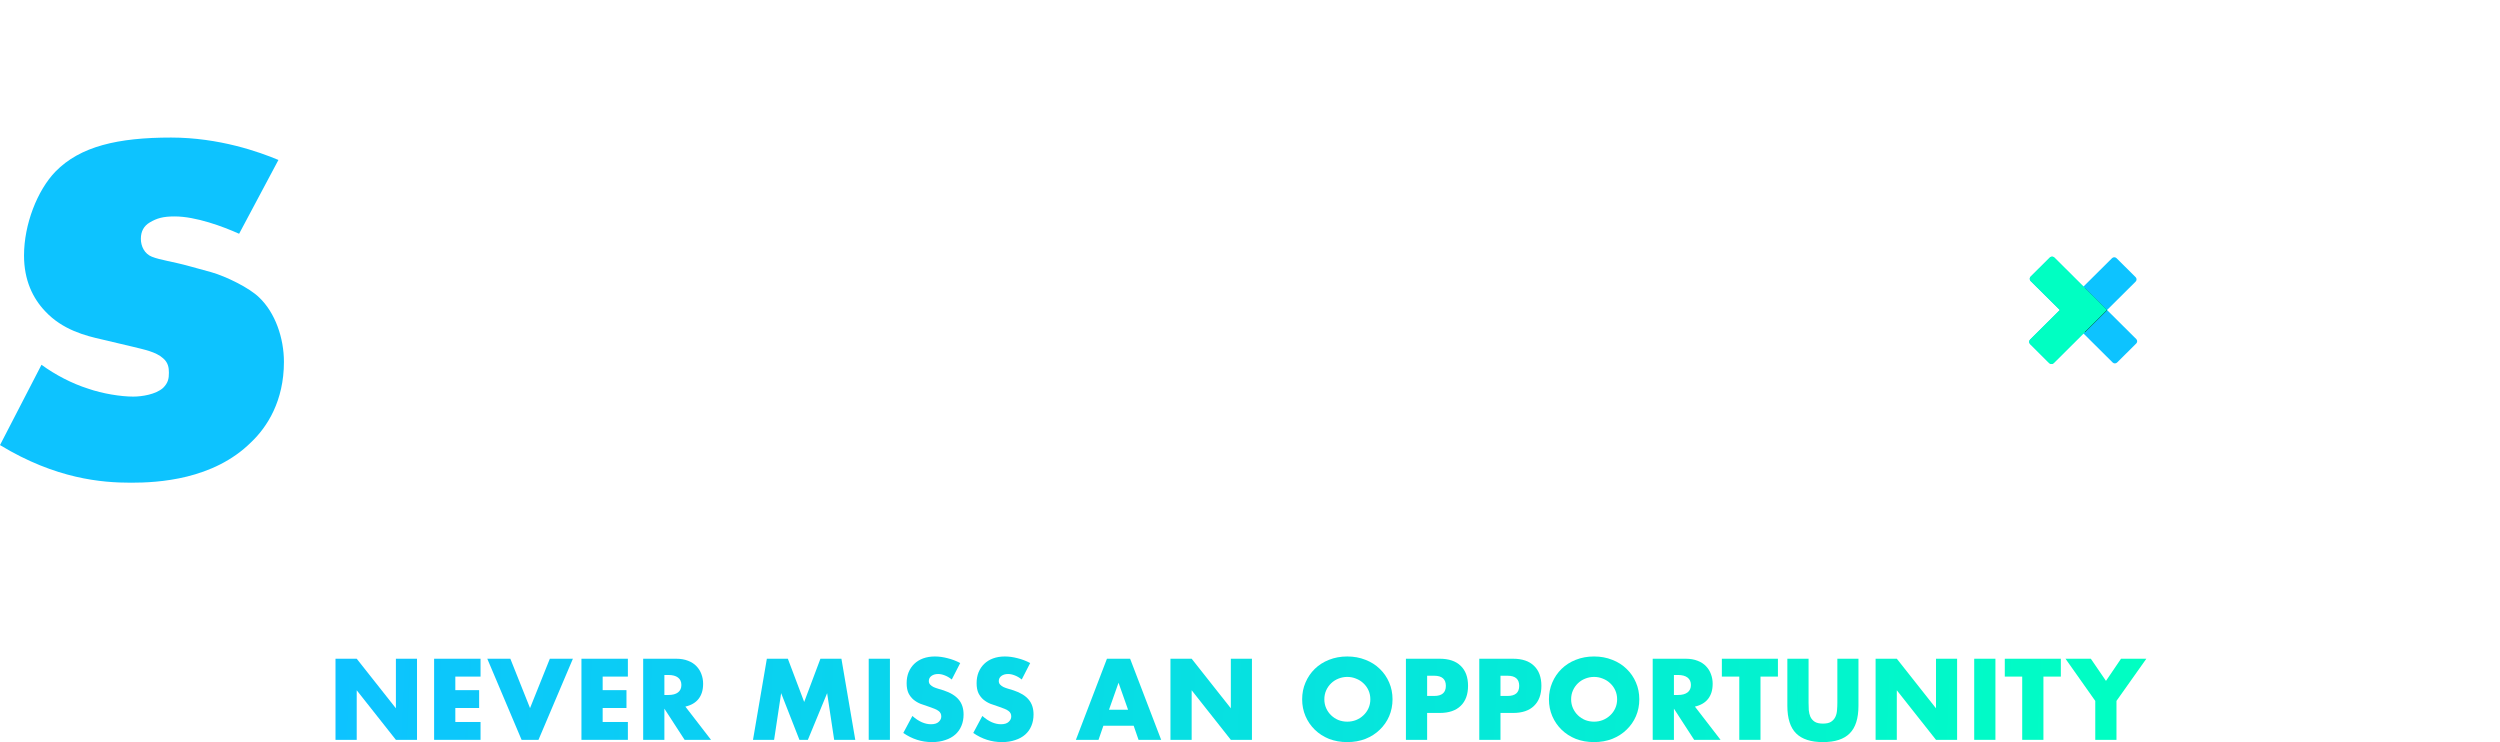 <svg width="320" height="95" viewBox="0 0 320 95" fill="none" xmlns="http://www.w3.org/2000/svg">
<path fill-rule="evenodd" clip-rule="evenodd" d="M214.703 0.996H228.323V22.993C231.549 19.253 234.864 17.561 239.076 17.561C242.66 17.561 246.602 19.074 249.201 21.39C252.068 23.973 253.143 27.178 253.143 33.412V60.396H239.524V35.639C239.524 31.542 237.373 28.782 234.058 28.782C230.474 28.782 228.323 31.275 228.323 35.639V60.396H214.703V0.996ZM287.054 27.607C291.67 27.607 296.751 23.427 296.751 18.056C296.751 12.685 292.409 8.332 287.054 8.332C281.698 8.332 277.357 12.685 277.357 18.056C277.357 23.427 282.438 27.607 287.054 27.607ZM287.054 21.662C289.087 21.662 290.736 20.009 290.736 17.969C290.736 15.93 289.087 14.277 287.054 14.277C285.02 14.277 283.372 15.93 283.372 17.969C283.372 20.009 285.02 21.662 287.054 21.662ZM280.279 29.185V60.333H293.899V29.143C291.904 30.352 289.561 31.049 287.054 31.049C284.576 31.049 282.258 30.368 280.279 29.185ZM297.286 26.195V30.393H301.498V52.123C301.498 58.39 307.627 60.672 310.203 60.672H319.866V49.721H319.262C316.797 49.65 315.117 47.417 315.117 46.276V30.393H319.866V19.439H315.117V9.02H301.498V19.439H300.132C299.846 21.983 298.825 24.306 297.286 26.195ZM203.682 47.127C200.905 49.353 199.202 50.066 196.783 50.066C190.869 50.066 186.478 45.524 186.478 39.557C186.478 33.858 190.69 29.494 196.066 29.494C199.023 29.494 201.353 30.474 203.682 32.789L212.732 24.685C206.908 19.698 201.801 17.561 195.439 17.561C182.267 17.561 172.769 26.911 172.769 40.003C172.769 46.236 174.92 51.669 179.041 55.498C183.342 59.595 189.435 61.999 195.618 61.999C201.89 61.999 206.908 60.129 211.836 55.855L203.682 47.127ZM170.887 30.117H166.138V46C166.138 47.141 167.818 49.374 170.282 49.445H170.887V60.397H161.224C158.648 60.397 152.519 58.114 152.519 51.847V30.117H148.307V19.164H152.519V8.744H166.138V19.164H170.887V30.117ZM131.523 23.616C127.491 19.253 123.906 17.561 118.62 17.561C106.165 17.561 97.115 27.179 97.115 40.359C97.115 53.005 105.627 61.999 117.455 61.999C123.369 61.999 127.759 60.04 131.523 55.766V60.396H145.142V19.164H131.523V23.616ZM121.577 28.782C127.491 28.782 131.702 33.323 131.702 39.914C131.702 46.148 127.132 51.313 121.487 51.313C115.932 51.313 111.631 46.415 111.631 40.092C111.631 33.502 115.752 28.782 121.577 28.782ZM33 60.396V59.283C33.26 59.055 33.515 58.817 33.766 58.569C36.269 56.184 38.793 52.166 38.793 46.319C38.793 42.727 37.507 38.698 34.789 36.105C34.291 35.614 33.663 35.147 33 34.722V30.711L39.151 19.164H46.62V24.151C49.039 19.609 52.444 17.561 57.82 17.561C63.107 17.561 67.229 19.876 69.2 24.151C71.978 19.609 75.741 17.561 81.386 17.561C85.329 17.561 88.823 18.807 91.242 21.212C93.93 23.884 94.916 26.911 94.916 33.145V60.396H81.296V35.55C81.296 31.364 79.325 28.782 76.01 28.782C72.694 28.782 70.723 31.364 70.723 35.55V60.396H57.103V35.995C57.103 31.453 55.132 28.782 51.727 28.782C50.114 28.782 48.591 29.494 47.695 30.741C46.889 31.988 46.62 33.145 46.62 35.995V60.396H33ZM35.318 20.475L33 24.826V19.592C33.927 19.91 34.709 20.219 35.318 20.475ZM33 38.218V55.329C34.621 53.318 36.023 50.364 36.023 46.319C36.023 43.336 34.957 40.176 33 38.218Z" fill="white"/>
<path d="M0 56.97C7.175 61.323 13.046 61.786 16.774 61.786C20.222 61.786 27.304 61.416 32.15 56.6C34.2 54.655 36.343 51.32 36.343 46.319C36.343 43.263 35.225 40.021 33.175 38.076C31.963 36.872 28.981 35.39 27.024 34.834L24.322 34.093C21.992 33.445 20.553 33.302 19.437 32.859C18.505 32.488 18.03 31.535 18.03 30.567C18.03 29.599 18.43 28.913 19.156 28.481C20.088 27.925 20.874 27.703 22.365 27.703C25.067 27.703 28.556 28.996 30.606 29.922L35.638 20.475C33.215 19.456 28.049 17.607 21.899 17.607C15.108 17.607 10.268 18.721 7.1 21.962C4.77 24.37 3.075 28.722 3.075 32.704C3.075 35.853 4.193 38.169 5.778 39.836C8.014 42.244 10.996 42.985 13.046 43.448L16.96 44.374C18.451 44.745 19.942 45.022 20.874 45.856C21.526 46.412 21.62 47.06 21.62 47.708C21.62 48.449 21.526 49.005 20.874 49.653C19.942 50.487 18.172 50.765 17.053 50.765C15.469 50.765 13.139 50.394 11.276 49.746C9.226 49.097 7.082 47.986 5.312 46.69L0 56.97Z" fill="#0DC3FF"/>
<path d="M273.439 43.966L270.991 46.399C270.915 46.474 270.813 46.517 270.705 46.517C270.598 46.517 270.496 46.474 270.42 46.399L266.682 42.684L262.873 46.476C262.836 46.514 262.791 46.543 262.742 46.563C262.693 46.584 262.64 46.594 262.587 46.594C262.534 46.594 262.482 46.584 262.432 46.563C262.383 46.543 262.339 46.514 262.301 46.476L259.853 44.037C259.777 43.962 259.734 43.859 259.734 43.753C259.734 43.647 259.777 43.544 259.853 43.469L263.662 39.682L259.925 35.975C259.849 35.9 259.807 35.797 259.807 35.691C259.807 35.584 259.849 35.482 259.925 35.407L262.38 32.967C262.417 32.93 262.462 32.9 262.511 32.88C262.56 32.86 262.612 32.85 262.666 32.85C262.719 32.85 262.771 32.86 262.82 32.88C262.869 32.9 262.914 32.93 262.951 32.967L266.682 36.682L270.342 33.045C270.418 32.97 270.52 32.927 270.627 32.927C270.735 32.927 270.837 32.97 270.913 33.045L273.361 35.478C273.398 35.515 273.428 35.559 273.449 35.608C273.469 35.657 273.479 35.709 273.479 35.762C273.479 35.815 273.469 35.867 273.449 35.916C273.428 35.964 273.398 36.009 273.361 36.046L269.702 39.682L273.439 43.397C273.477 43.434 273.507 43.478 273.527 43.527C273.548 43.576 273.558 43.628 273.558 43.681C273.558 43.734 273.548 43.787 273.527 43.835C273.507 43.884 273.477 43.929 273.439 43.966Z" fill="#0DC3FF"/>
<g filter="url(#filter0_f_244_6077)">
<path fill-rule="evenodd" clip-rule="evenodd" d="M267.452 39.716L265.992 38.264C265.921 38.193 265.858 38.121 265.816 38.062C265.774 38.004 265.757 37.964 265.769 37.953C266.114 37.61 266.199 37.525 266.322 37.403C266.422 37.304 266.545 37.182 266.85 36.879L269.68 39.692L269.674 39.698C269.682 39.705 269.69 39.713 269.698 39.721L266.868 42.534L265.783 41.464C265.777 41.458 265.778 41.445 265.786 41.426C265.794 41.407 265.809 41.383 265.83 41.354C265.851 41.325 265.877 41.292 265.907 41.258C265.937 41.223 265.971 41.187 266.006 41.152L267.452 39.716Z" fill="black"/>
</g>
<path d="M266.682 42.684L262.873 46.476C262.836 46.514 262.791 46.543 262.742 46.563C262.693 46.584 262.64 46.594 262.587 46.594C262.534 46.594 262.482 46.584 262.432 46.563C262.383 46.543 262.339 46.514 262.301 46.476L259.853 44.037C259.777 43.962 259.734 43.859 259.734 43.753C259.734 43.647 259.777 43.544 259.853 43.469L263.662 39.682L259.925 35.975C259.849 35.9 259.807 35.797 259.807 35.691C259.807 35.584 259.849 35.482 259.925 35.407L262.38 32.967C262.417 32.93 262.462 32.9 262.511 32.88C262.56 32.86 262.612 32.85 262.666 32.85C262.719 32.85 262.771 32.86 262.82 32.88C262.869 32.9 262.914 32.93 262.951 32.967L266.682 36.682L269.702 39.682L266.682 42.684Z" fill="#00FFC2"/>
<path d="M42.945 94.7V84.318H45.66L50.675 90.665V84.318H53.377V94.7H50.675L45.66 88.353V94.7H42.945Z" fill="url(#paint0_linear_244_6077)"/>
<path d="M61.51 86.604H58.282V88.339H61.33V90.624H58.282V92.414H61.51V94.7H55.567V84.318H61.51V86.604Z" fill="url(#paint1_linear_244_6077)"/>
<path d="M65.324 84.318L67.845 90.638L70.38 84.318H73.331L68.925 94.7H66.764L62.373 84.318H65.324Z" fill="url(#paint2_linear_244_6077)"/>
<path d="M80.368 86.604H77.14V88.339H80.188V90.624H77.14V92.414H80.368V94.7H74.425V84.318H80.368V86.604Z" fill="url(#paint3_linear_244_6077)"/>
<path d="M85.041 88.958H85.553C86.089 88.958 86.5 88.848 86.786 88.628C87.073 88.408 87.216 88.091 87.216 87.678C87.216 87.265 87.073 86.948 86.786 86.728C86.5 86.508 86.089 86.397 85.553 86.397H85.041V88.958ZM91.011 94.7H87.631L85.041 90.707V94.7H82.326V84.318H86.551C87.133 84.318 87.641 84.406 88.075 84.58C88.509 84.745 88.864 84.975 89.141 85.268C89.428 85.562 89.64 85.902 89.778 86.287C89.926 86.673 90 87.086 90 87.526C90 88.316 89.806 88.958 89.418 89.454C89.04 89.94 88.476 90.271 87.728 90.445L91.011 94.7Z" fill="url(#paint4_linear_244_6077)"/>
<path d="M96.384 94.7L98.157 84.318H100.845L102.936 89.853L105.014 84.318H107.702L109.475 94.7H106.774L105.873 88.724L103.407 94.7H102.327L99.986 88.724L99.085 94.7H96.384Z" fill="url(#paint5_linear_244_6077)"/>
<path d="M113.91 84.318V94.7H111.195V84.318H113.91Z" fill="url(#paint6_linear_244_6077)"/>
<path d="M121.827 86.976C121.531 86.737 121.236 86.563 120.94 86.453C120.645 86.333 120.359 86.273 120.082 86.273C119.731 86.273 119.444 86.356 119.223 86.521C119.001 86.686 118.89 86.902 118.89 87.168C118.89 87.352 118.946 87.504 119.056 87.623C119.167 87.742 119.31 87.848 119.486 87.939C119.671 88.022 119.874 88.096 120.095 88.16C120.326 88.224 120.553 88.293 120.774 88.366C121.661 88.66 122.307 89.055 122.714 89.55C123.129 90.037 123.337 90.675 123.337 91.464C123.337 91.996 123.245 92.478 123.06 92.91C122.884 93.341 122.621 93.713 122.27 94.025C121.929 94.328 121.504 94.562 120.996 94.727C120.497 94.901 119.929 94.989 119.292 94.989C117.971 94.989 116.748 94.599 115.621 93.818L116.785 91.643C117.191 92.001 117.593 92.267 117.99 92.442C118.387 92.616 118.779 92.703 119.167 92.703C119.611 92.703 119.938 92.602 120.151 92.4C120.372 92.198 120.483 91.969 120.483 91.712C120.483 91.556 120.456 91.423 120.4 91.313C120.345 91.193 120.252 91.088 120.123 90.996C119.994 90.895 119.823 90.803 119.611 90.721C119.407 90.638 119.158 90.546 118.863 90.445C118.512 90.335 118.165 90.216 117.824 90.087C117.491 89.95 117.191 89.771 116.923 89.55C116.665 89.33 116.452 89.055 116.286 88.724C116.129 88.385 116.05 87.958 116.05 87.444C116.05 86.93 116.134 86.466 116.3 86.053C116.475 85.631 116.715 85.273 117.02 84.979C117.334 84.676 117.713 84.442 118.156 84.277C118.609 84.112 119.112 84.029 119.666 84.029C120.183 84.029 120.723 84.103 121.287 84.25C121.85 84.387 122.39 84.594 122.908 84.869L121.827 86.976Z" fill="url(#paint7_linear_244_6077)"/>
<path d="M130.783 86.976C130.487 86.737 130.192 86.563 129.896 86.453C129.601 86.333 129.314 86.273 129.037 86.273C128.686 86.273 128.4 86.356 128.178 86.521C127.957 86.686 127.846 86.902 127.846 87.168C127.846 87.352 127.901 87.504 128.012 87.623C128.123 87.742 128.266 87.848 128.442 87.939C128.626 88.022 128.829 88.096 129.051 88.16C129.282 88.224 129.508 88.293 129.73 88.366C130.616 88.66 131.263 89.055 131.669 89.55C132.085 90.037 132.293 90.675 132.293 91.464C132.293 91.996 132.2 92.478 132.016 92.91C131.84 93.341 131.577 93.713 131.226 94.025C130.884 94.328 130.459 94.562 129.951 94.727C129.453 94.901 128.885 94.989 128.248 94.989C126.927 94.989 125.703 94.599 124.577 93.818L125.74 91.643C126.147 92.001 126.548 92.267 126.945 92.442C127.343 92.616 127.735 92.703 128.123 92.703C128.566 92.703 128.894 92.602 129.106 92.4C129.328 92.198 129.439 91.969 129.439 91.712C129.439 91.556 129.411 91.423 129.356 91.313C129.3 91.193 129.208 91.088 129.079 90.996C128.949 90.895 128.779 90.803 128.566 90.721C128.363 90.638 128.114 90.546 127.818 90.445C127.467 90.335 127.121 90.216 126.779 90.087C126.447 89.95 126.147 89.771 125.879 89.55C125.62 89.33 125.408 89.055 125.242 88.724C125.085 88.385 125.006 87.958 125.006 87.444C125.006 86.93 125.089 86.466 125.255 86.053C125.431 85.631 125.671 85.273 125.976 84.979C126.29 84.676 126.668 84.442 127.112 84.277C127.564 84.112 128.067 84.029 128.622 84.029C129.139 84.029 129.679 84.103 130.242 84.25C130.806 84.387 131.346 84.594 131.863 84.869L130.783 86.976Z" fill="url(#paint8_linear_244_6077)"/>
<path d="M144.391 90.844L143.172 87.389L141.953 90.844H144.391ZM145.111 92.896H141.232L140.609 94.7H137.714L141.689 84.318H144.654L148.63 94.7H145.734L145.111 92.896Z" fill="url(#paint9_linear_244_6077)"/>
<path d="M149.818 94.7V84.318H152.533L157.547 90.665V84.318H160.249V94.7H157.547L152.533 88.353V94.7H149.818Z" fill="url(#paint10_linear_244_6077)"/>
<path d="M169.516 89.509C169.516 89.922 169.594 90.303 169.751 90.652C169.908 91.001 170.121 91.303 170.389 91.561C170.657 91.817 170.966 92.019 171.317 92.166C171.677 92.304 172.056 92.373 172.453 92.373C172.85 92.373 173.224 92.304 173.575 92.166C173.935 92.019 174.249 91.817 174.517 91.561C174.794 91.303 175.011 91.001 175.168 90.652C175.325 90.303 175.403 89.922 175.403 89.509C175.403 89.096 175.325 88.715 175.168 88.366C175.011 88.017 174.794 87.715 174.517 87.458C174.249 87.201 173.935 87.003 173.575 86.865C173.224 86.719 172.85 86.645 172.453 86.645C172.056 86.645 171.677 86.719 171.317 86.865C170.966 87.003 170.657 87.201 170.389 87.458C170.121 87.715 169.908 88.017 169.751 88.366C169.594 88.715 169.516 89.096 169.516 89.509ZM166.676 89.509C166.676 88.738 166.819 88.022 167.106 87.361C167.392 86.691 167.789 86.108 168.297 85.613C168.805 85.117 169.41 84.731 170.112 84.456C170.823 84.172 171.603 84.029 172.453 84.029C173.293 84.029 174.069 84.172 174.78 84.456C175.491 84.731 176.101 85.117 176.609 85.613C177.126 86.108 177.528 86.691 177.814 87.361C178.1 88.022 178.243 88.738 178.243 89.509C178.243 90.28 178.1 91.001 177.814 91.671C177.528 92.332 177.126 92.91 176.609 93.405C176.101 93.901 175.491 94.291 174.78 94.576C174.069 94.851 173.293 94.989 172.453 94.989C171.603 94.989 170.823 94.851 170.112 94.576C169.41 94.291 168.805 93.901 168.297 93.405C167.789 92.91 167.392 92.332 167.106 91.671C166.819 91.001 166.676 90.28 166.676 89.509Z" fill="url(#paint11_linear_244_6077)"/>
<path d="M182.673 89.082H183.574C184.571 89.082 185.07 88.651 185.07 87.788C185.07 86.925 184.571 86.494 183.574 86.494H182.673V89.082ZM182.673 94.7H179.958V84.318H184.28C185.453 84.318 186.349 84.621 186.968 85.227C187.596 85.833 187.91 86.686 187.91 87.788C187.91 88.889 187.596 89.743 186.968 90.349C186.349 90.955 185.453 91.258 184.28 91.258H182.673V94.7Z" fill="url(#paint12_linear_244_6077)"/>
<path d="M192.062 89.082H192.962C193.96 89.082 194.459 88.651 194.459 87.788C194.459 86.925 193.96 86.494 192.962 86.494H192.062V89.082ZM192.062 94.7H189.347V84.318H193.669C194.842 84.318 195.738 84.621 196.356 85.227C196.984 85.833 197.298 86.686 197.298 87.788C197.298 88.889 196.984 89.743 196.356 90.349C195.738 90.955 194.842 91.258 193.669 91.258H192.062V94.7Z" fill="url(#paint13_linear_244_6077)"/>
<path d="M201.104 89.509C201.104 89.922 201.183 90.303 201.34 90.652C201.497 91.001 201.709 91.303 201.977 91.561C202.245 91.817 202.554 92.019 202.905 92.166C203.265 92.304 203.644 92.373 204.041 92.373C204.438 92.373 204.812 92.304 205.163 92.166C205.523 92.019 205.837 91.817 206.105 91.561C206.382 91.303 206.599 91.001 206.756 90.652C206.913 90.303 206.992 89.922 206.992 89.509C206.992 89.096 206.913 88.715 206.756 88.366C206.599 88.017 206.382 87.715 206.105 87.458C205.837 87.201 205.523 87.003 205.163 86.865C204.812 86.719 204.438 86.645 204.041 86.645C203.644 86.645 203.265 86.719 202.905 86.865C202.554 87.003 202.245 87.201 201.977 87.458C201.709 87.715 201.497 88.017 201.34 88.366C201.183 88.715 201.104 89.096 201.104 89.509ZM198.264 89.509C198.264 88.738 198.408 88.022 198.694 87.361C198.98 86.691 199.377 86.108 199.885 85.613C200.393 85.117 200.998 84.731 201.7 84.456C202.411 84.172 203.191 84.029 204.041 84.029C204.881 84.029 205.657 84.172 206.368 84.456C207.079 84.731 207.689 85.117 208.197 85.613C208.714 86.108 209.116 86.691 209.402 87.361C209.688 88.022 209.831 88.738 209.831 89.509C209.831 90.28 209.688 91.001 209.402 91.671C209.116 92.332 208.714 92.91 208.197 93.405C207.689 93.901 207.079 94.291 206.368 94.576C205.657 94.851 204.881 94.989 204.041 94.989C203.191 94.989 202.411 94.851 201.7 94.576C200.998 94.291 200.393 93.901 199.885 93.405C199.377 92.91 198.98 92.332 198.694 91.671C198.408 91.001 198.264 90.28 198.264 89.509Z" fill="url(#paint14_linear_244_6077)"/>
<path d="M214.262 88.958H214.774C215.31 88.958 215.721 88.848 216.007 88.628C216.293 88.408 216.437 88.091 216.437 87.678C216.437 87.265 216.293 86.948 216.007 86.728C215.721 86.508 215.31 86.397 214.774 86.397H214.262V88.958ZM220.232 94.7H216.852L214.262 90.707V94.7H211.546V84.318H215.772C216.353 84.318 216.861 84.406 217.295 84.58C217.729 84.745 218.085 84.975 218.362 85.268C218.648 85.562 218.861 85.902 218.999 86.287C219.147 86.673 219.221 87.086 219.221 87.526C219.221 88.316 219.027 88.958 218.639 89.454C218.26 89.94 217.697 90.271 216.949 90.445L220.232 94.7Z" fill="url(#paint15_linear_244_6077)"/>
<path d="M225.343 86.604V94.7H222.628V86.604H220.398V84.318H227.574V86.604H225.343Z" fill="url(#paint16_linear_244_6077)"/>
<path d="M231.497 84.318V89.963C231.497 90.266 231.506 90.578 231.524 90.9C231.552 91.212 231.621 91.496 231.732 91.753C231.852 92.01 232.037 92.221 232.286 92.386C232.535 92.543 232.886 92.621 233.339 92.621C233.791 92.621 234.138 92.543 234.378 92.386C234.627 92.221 234.812 92.01 234.932 91.753C235.052 91.496 235.121 91.212 235.14 90.9C235.167 90.578 235.181 90.266 235.181 89.963V84.318H237.883V90.335C237.883 91.951 237.509 93.13 236.761 93.874C236.022 94.617 234.881 94.989 233.339 94.989C231.797 94.989 230.651 94.617 229.903 93.874C229.155 93.13 228.781 91.951 228.781 90.335V84.318H231.497Z" fill="url(#paint17_linear_244_6077)"/>
<path d="M240.077 94.7V84.318H242.792L247.807 90.665V84.318H250.509V94.7H247.807L242.792 88.353V94.7H240.077Z" fill="url(#paint18_linear_244_6077)"/>
<path d="M255.414 84.318V94.7H252.699V84.318H255.414Z" fill="url(#paint19_linear_244_6077)"/>
<path d="M261.558 86.604V94.7H258.843V86.604H256.613V84.318H263.788V86.604H261.558Z" fill="url(#paint20_linear_244_6077)"/>
<path d="M268.194 89.716L264.384 84.318H267.626L269.565 87.155L271.491 84.318H274.732L270.909 89.716V94.7H268.194V89.716Z" fill="url(#paint21_linear_244_6077)"/>
<defs>
<filter id="filter0_f_244_6077" x="263.766" y="34.879" width="7.93" height="9.656" filterUnits="userSpaceOnUse" color-interpolation-filters="sRGB">
<feFlood flood-opacity="0" result="BackgroundImageFix"/>
<feBlend mode="normal" in="SourceGraphic" in2="BackgroundImageFix" result="shape"/>
<feGaussianBlur stdDeviation="1" result="effect1_foregroundBlur_244_6077"/>
</filter>
<linearGradient id="paint0_linear_244_6077" x1="42.945" y1="84.029" x2="274.281" y2="95.179" gradientUnits="userSpaceOnUse">
<stop stop-color="#0DC3FF"/>
<stop offset="1" stop-color="#00FFC2"/>
</linearGradient>
<linearGradient id="paint1_linear_244_6077" x1="42.945" y1="84.029" x2="274.281" y2="95.179" gradientUnits="userSpaceOnUse">
<stop stop-color="#0DC3FF"/>
<stop offset="1" stop-color="#00FFC2"/>
</linearGradient>
<linearGradient id="paint2_linear_244_6077" x1="42.945" y1="84.029" x2="274.281" y2="95.179" gradientUnits="userSpaceOnUse">
<stop stop-color="#0DC3FF"/>
<stop offset="1" stop-color="#00FFC2"/>
</linearGradient>
<linearGradient id="paint3_linear_244_6077" x1="42.945" y1="84.029" x2="274.281" y2="95.179" gradientUnits="userSpaceOnUse">
<stop stop-color="#0DC3FF"/>
<stop offset="1" stop-color="#00FFC2"/>
</linearGradient>
<linearGradient id="paint4_linear_244_6077" x1="42.945" y1="84.029" x2="274.281" y2="95.179" gradientUnits="userSpaceOnUse">
<stop stop-color="#0DC3FF"/>
<stop offset="1" stop-color="#00FFC2"/>
</linearGradient>
<linearGradient id="paint5_linear_244_6077" x1="42.945" y1="84.029" x2="274.281" y2="95.179" gradientUnits="userSpaceOnUse">
<stop stop-color="#0DC3FF"/>
<stop offset="1" stop-color="#00FFC2"/>
</linearGradient>
<linearGradient id="paint6_linear_244_6077" x1="42.945" y1="84.029" x2="274.281" y2="95.179" gradientUnits="userSpaceOnUse">
<stop stop-color="#0DC3FF"/>
<stop offset="1" stop-color="#00FFC2"/>
</linearGradient>
<linearGradient id="paint7_linear_244_6077" x1="42.945" y1="84.029" x2="274.281" y2="95.179" gradientUnits="userSpaceOnUse">
<stop stop-color="#0DC3FF"/>
<stop offset="1" stop-color="#00FFC2"/>
</linearGradient>
<linearGradient id="paint8_linear_244_6077" x1="42.945" y1="84.029" x2="274.281" y2="95.179" gradientUnits="userSpaceOnUse">
<stop stop-color="#0DC3FF"/>
<stop offset="1" stop-color="#00FFC2"/>
</linearGradient>
<linearGradient id="paint9_linear_244_6077" x1="42.945" y1="84.029" x2="274.281" y2="95.179" gradientUnits="userSpaceOnUse">
<stop stop-color="#0DC3FF"/>
<stop offset="1" stop-color="#00FFC2"/>
</linearGradient>
<linearGradient id="paint10_linear_244_6077" x1="42.945" y1="84.029" x2="274.281" y2="95.179" gradientUnits="userSpaceOnUse">
<stop stop-color="#0DC3FF"/>
<stop offset="1" stop-color="#00FFC2"/>
</linearGradient>
<linearGradient id="paint11_linear_244_6077" x1="42.945" y1="84.029" x2="274.281" y2="95.179" gradientUnits="userSpaceOnUse">
<stop stop-color="#0DC3FF"/>
<stop offset="1" stop-color="#00FFC2"/>
</linearGradient>
<linearGradient id="paint12_linear_244_6077" x1="42.945" y1="84.029" x2="274.281" y2="95.179" gradientUnits="userSpaceOnUse">
<stop stop-color="#0DC3FF"/>
<stop offset="1" stop-color="#00FFC2"/>
</linearGradient>
<linearGradient id="paint13_linear_244_6077" x1="42.945" y1="84.029" x2="274.281" y2="95.179" gradientUnits="userSpaceOnUse">
<stop stop-color="#0DC3FF"/>
<stop offset="1" stop-color="#00FFC2"/>
</linearGradient>
<linearGradient id="paint14_linear_244_6077" x1="42.945" y1="84.029" x2="274.281" y2="95.179" gradientUnits="userSpaceOnUse">
<stop stop-color="#0DC3FF"/>
<stop offset="1" stop-color="#00FFC2"/>
</linearGradient>
<linearGradient id="paint15_linear_244_6077" x1="42.945" y1="84.029" x2="274.281" y2="95.179" gradientUnits="userSpaceOnUse">
<stop stop-color="#0DC3FF"/>
<stop offset="1" stop-color="#00FFC2"/>
</linearGradient>
<linearGradient id="paint16_linear_244_6077" x1="42.945" y1="84.029" x2="274.281" y2="95.179" gradientUnits="userSpaceOnUse">
<stop stop-color="#0DC3FF"/>
<stop offset="1" stop-color="#00FFC2"/>
</linearGradient>
<linearGradient id="paint17_linear_244_6077" x1="42.945" y1="84.029" x2="274.281" y2="95.179" gradientUnits="userSpaceOnUse">
<stop stop-color="#0DC3FF"/>
<stop offset="1" stop-color="#00FFC2"/>
</linearGradient>
<linearGradient id="paint18_linear_244_6077" x1="42.945" y1="84.029" x2="274.281" y2="95.179" gradientUnits="userSpaceOnUse">
<stop stop-color="#0DC3FF"/>
<stop offset="1" stop-color="#00FFC2"/>
</linearGradient>
<linearGradient id="paint19_linear_244_6077" x1="42.945" y1="84.029" x2="274.281" y2="95.179" gradientUnits="userSpaceOnUse">
<stop stop-color="#0DC3FF"/>
<stop offset="1" stop-color="#00FFC2"/>
</linearGradient>
<linearGradient id="paint20_linear_244_6077" x1="42.945" y1="84.029" x2="274.281" y2="95.179" gradientUnits="userSpaceOnUse">
<stop stop-color="#0DC3FF"/>
<stop offset="1" stop-color="#00FFC2"/>
</linearGradient>
<linearGradient id="paint21_linear_244_6077" x1="42.945" y1="84.029" x2="274.281" y2="95.179" gradientUnits="userSpaceOnUse">
<stop stop-color="#0DC3FF"/>
<stop offset="1" stop-color="#00FFC2"/>
</linearGradient>
</defs>
</svg>
